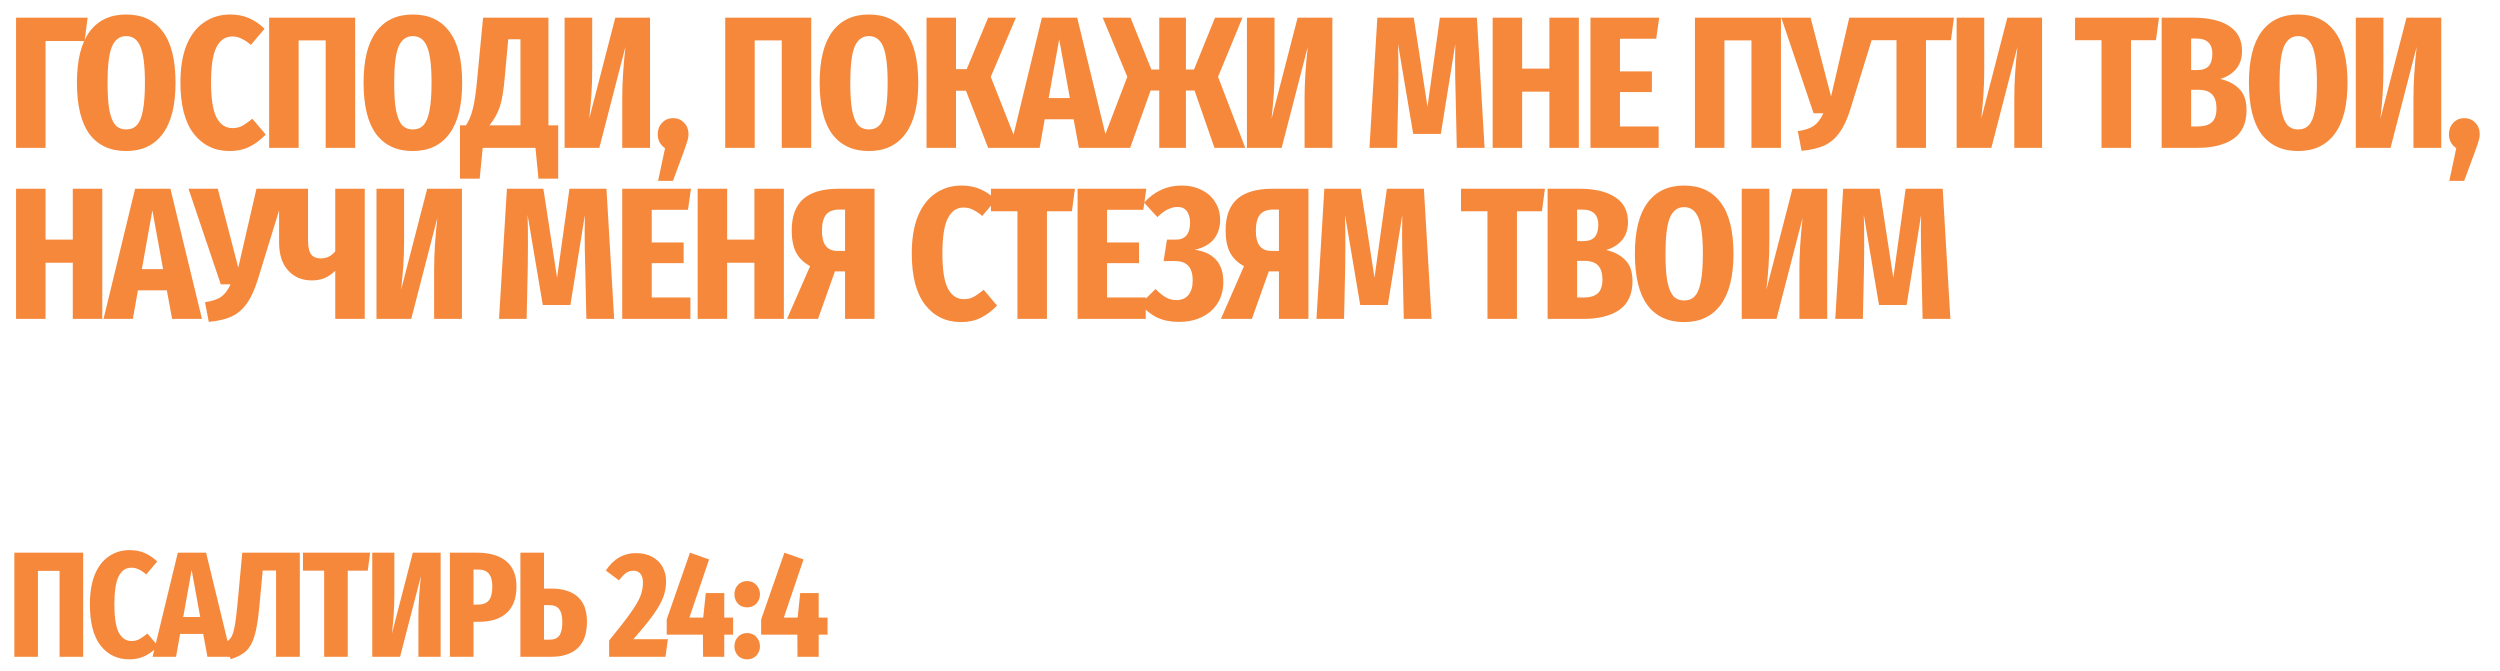 <?xml version="1.0" encoding="UTF-8"?> <svg xmlns="http://www.w3.org/2000/svg" width="190" height="51" viewBox="0 0 190 51" fill="none"><path d="M6.659 1.344L6.431 3.114H3.462V11.236H1.221V1.344H6.659ZM9.586 1.102C10.805 1.102 11.732 1.535 12.37 2.401C13.017 3.257 13.34 4.551 13.34 6.283C13.34 7.996 13.017 9.29 12.37 10.165C11.723 11.041 10.795 11.479 9.586 11.479C8.378 11.479 7.45 11.05 6.803 10.194C6.166 9.328 5.847 8.024 5.847 6.283C5.847 4.57 6.166 3.281 6.803 2.415C7.45 1.539 8.378 1.102 9.586 1.102ZM9.586 2.743C9.092 2.743 8.73 3.014 8.502 3.557C8.283 4.09 8.173 4.998 8.173 6.283C8.173 7.177 8.221 7.882 8.316 8.395C8.421 8.909 8.573 9.28 8.773 9.509C8.982 9.728 9.253 9.837 9.586 9.837C9.929 9.837 10.2 9.728 10.4 9.509C10.609 9.29 10.762 8.924 10.857 8.41C10.961 7.886 11.014 7.177 11.014 6.283C11.014 4.989 10.9 4.075 10.671 3.542C10.452 3.01 10.091 2.743 9.586 2.743ZM17.495 1.102C18.018 1.102 18.489 1.192 18.908 1.373C19.336 1.554 19.736 1.825 20.107 2.186L19.065 3.414C18.827 3.205 18.594 3.048 18.366 2.943C18.147 2.829 17.909 2.772 17.652 2.772C17.128 2.772 16.729 3.043 16.453 3.585C16.177 4.118 16.039 5.013 16.039 6.269C16.039 7.496 16.177 8.381 16.453 8.924C16.738 9.466 17.143 9.737 17.666 9.737C17.952 9.737 18.199 9.68 18.408 9.566C18.618 9.452 18.875 9.271 19.179 9.024L20.193 10.223C19.85 10.594 19.45 10.898 18.994 11.136C18.537 11.364 18.028 11.479 17.466 11.479C16.324 11.479 15.411 11.041 14.726 10.165C14.05 9.29 13.712 7.991 13.712 6.269C13.712 5.136 13.869 4.185 14.183 3.414C14.507 2.643 14.954 2.067 15.525 1.687C16.096 1.297 16.753 1.102 17.495 1.102ZM26.992 1.344V11.236H24.751V3.071H22.696V11.236H20.455V1.344L26.992 1.344ZM31.371 1.102C32.589 1.102 33.517 1.535 34.154 2.401C34.802 3.257 35.125 4.551 35.125 6.283C35.125 7.996 34.802 9.29 34.154 10.165C33.508 11.041 32.58 11.479 31.371 11.479C30.163 11.479 29.235 11.05 28.588 10.194C27.95 9.328 27.631 8.024 27.631 6.283C27.631 4.57 27.95 3.281 28.588 2.415C29.235 1.539 30.163 1.102 31.371 1.102ZM31.371 2.743C30.876 2.743 30.515 3.014 30.286 3.557C30.067 4.09 29.958 4.998 29.958 6.283C29.958 7.177 30.006 7.882 30.101 8.395C30.206 8.909 30.358 9.28 30.558 9.509C30.767 9.728 31.038 9.837 31.371 9.837C31.714 9.837 31.985 9.728 32.185 9.509C32.394 9.29 32.546 8.924 32.642 8.41C32.746 7.886 32.798 7.177 32.798 6.283C32.798 4.989 32.684 4.075 32.456 3.542C32.237 3.01 31.875 2.743 31.371 2.743ZM42.423 9.523V13.577H40.924L40.696 11.236H36.685L36.457 13.577H34.958V9.523H35.415C35.634 9.2 35.805 8.79 35.929 8.296C36.062 7.791 36.176 7.011 36.271 5.955L36.714 1.344L41.681 1.344V9.523H42.423ZM39.554 2.986H38.626L38.369 5.783C38.284 6.83 38.155 7.61 37.984 8.124C37.813 8.629 37.551 9.095 37.199 9.523H39.554V2.986ZM49.403 11.236H47.291V7.425C47.291 6.321 47.372 5.032 47.533 3.557L45.549 11.236H42.909V1.344H45.007V5.227C45.007 5.94 44.988 6.578 44.95 7.139C44.912 7.701 44.855 8.329 44.779 9.024L46.763 1.344H49.403V11.236ZM51.157 8.981C51.5 8.981 51.78 9.1 51.999 9.338C52.218 9.566 52.328 9.856 52.328 10.208C52.328 10.37 52.299 10.537 52.242 10.708C52.194 10.879 52.08 11.212 51.899 11.707L51.143 13.748H50.015L50.543 11.264C50.172 10.998 49.987 10.646 49.987 10.208C49.987 9.856 50.096 9.566 50.315 9.338C50.534 9.1 50.815 8.981 51.157 8.981ZM61.654 1.344V11.236H59.414V3.071H57.358V11.236H55.117V1.344L61.654 1.344ZM66.033 1.102C67.251 1.102 68.179 1.535 68.817 2.401C69.464 3.257 69.787 4.551 69.787 6.283C69.787 7.996 69.464 9.29 68.817 10.165C68.17 11.041 67.242 11.479 66.033 11.479C64.825 11.479 63.897 11.05 63.25 10.194C62.612 9.328 62.294 8.024 62.294 6.283C62.294 4.57 62.612 3.281 63.25 2.415C63.897 1.539 64.825 1.102 66.033 1.102ZM66.033 2.743C65.539 2.743 65.177 3.014 64.949 3.557C64.73 4.09 64.62 4.998 64.62 6.283C64.62 7.177 64.668 7.882 64.763 8.395C64.868 8.909 65.02 9.28 65.22 9.509C65.429 9.728 65.7 9.837 66.033 9.837C66.376 9.837 66.647 9.728 66.847 9.509C67.056 9.29 67.209 8.924 67.304 8.41C67.409 7.886 67.461 7.177 67.461 6.283C67.461 4.989 67.347 4.075 67.118 3.542C66.899 3.01 66.538 2.743 66.033 2.743ZM77.21 1.344L75.298 5.84L77.425 11.236H75.098L73.414 6.897H72.657V11.236H70.416V1.344L72.657 1.344V5.255H73.471L75.098 1.344H77.21ZM81.996 11.236L81.596 9.066H79.398L79.013 11.236H76.786L79.184 1.344H81.867L84.265 11.236H81.996ZM79.698 7.453H81.311L80.497 2.986L79.698 7.453ZM94.426 1.344L92.571 5.84L94.64 11.236H92.299L90.786 6.882H90.13V11.236H88.103V6.882H87.446L85.891 11.236H83.607L85.676 5.84L83.807 1.344H85.919L87.504 5.284H88.103V1.344L90.13 1.344V5.284H90.744L92.342 1.344H94.426ZM101.26 11.236H99.148V7.425C99.148 6.321 99.229 5.032 99.391 3.557L97.406 11.236H94.766V1.344H96.864V5.227C96.864 5.94 96.845 6.578 96.807 7.139C96.769 7.701 96.712 8.329 96.636 9.024L98.62 1.344H101.26V11.236ZM112.828 11.236H110.716L110.63 7.311C110.602 6.407 110.587 5.526 110.587 4.67C110.587 4.071 110.592 3.628 110.602 3.343L109.503 10.18H107.404L106.248 3.328C106.267 3.861 106.277 4.603 106.277 5.555C106.277 6.326 106.272 6.921 106.262 7.339L106.177 11.236H104.079L104.678 1.344H107.447L108.489 8.11L109.431 1.344H112.243L112.828 11.236ZM117.753 11.236V6.968H115.683V11.236H113.442V1.344H115.683V5.212H117.753V1.344H119.994V11.236H117.753ZM126.1 1.344L125.871 2.943H123.117V5.427H125.543V6.997H123.117V9.609H126.057V11.236H120.876V1.344H126.1ZM135.352 1.344V11.236H133.111V3.071H131.056V11.236H128.815V1.344H135.352ZM140.63 8.296C140.392 9.057 140.112 9.656 139.788 10.094C139.474 10.532 139.089 10.855 138.632 11.065C138.185 11.264 137.614 11.398 136.919 11.464L136.634 9.966C137.166 9.889 137.571 9.756 137.847 9.566C138.132 9.366 138.375 9.047 138.575 8.61H137.833L135.378 1.344L137.604 1.344L139.16 7.339L140.545 1.344H142.771L140.63 8.296ZM148.501 1.344L148.273 3.057H146.374V11.236H144.133V3.057H142.121V1.344H148.501ZM155.198 11.236H153.086V7.425C153.086 6.321 153.167 5.032 153.328 3.557L151.344 11.236H148.704V1.344H150.802V5.227C150.802 5.94 150.783 6.578 150.745 7.139C150.707 7.701 150.65 8.329 150.574 9.024L152.558 1.344L155.198 1.344V11.236ZM164.083 1.344L163.854 3.057H161.956V11.236H159.715V3.057H157.703V1.344H164.083ZM168.739 5.998C169.348 6.14 169.833 6.397 170.195 6.768C170.556 7.13 170.737 7.663 170.737 8.367C170.737 9.357 170.404 10.085 169.738 10.551C169.072 11.008 168.163 11.236 167.012 11.236H164.285V1.344H166.698C167.868 1.344 168.777 1.558 169.424 1.987C170.071 2.405 170.395 3.033 170.395 3.871C170.395 4.432 170.242 4.894 169.938 5.255C169.633 5.607 169.234 5.855 168.739 5.998ZM166.526 2.929V5.327H166.955C167.383 5.327 167.687 5.222 167.868 5.013C168.049 4.803 168.139 4.494 168.139 4.085C168.139 3.704 168.039 3.419 167.84 3.228C167.649 3.029 167.34 2.929 166.912 2.929H166.526ZM167.04 9.609C167.507 9.609 167.859 9.504 168.097 9.295C168.334 9.076 168.453 8.724 168.453 8.238C168.453 7.763 168.344 7.411 168.125 7.182C167.906 6.944 167.559 6.825 167.083 6.825H166.526V9.609H167.04ZM174.658 1.102C175.876 1.102 176.804 1.535 177.442 2.401C178.089 3.257 178.412 4.551 178.412 6.283C178.412 7.996 178.089 9.29 177.442 10.165C176.794 11.041 175.867 11.479 174.658 11.479C173.45 11.479 172.522 11.05 171.875 10.194C171.237 9.328 170.918 8.024 170.918 6.283C170.918 4.57 171.237 3.281 171.875 2.415C172.522 1.539 173.45 1.102 174.658 1.102ZM174.658 2.743C174.163 2.743 173.802 3.014 173.573 3.557C173.354 4.09 173.245 4.998 173.245 6.283C173.245 7.177 173.293 7.882 173.388 8.395C173.492 8.909 173.645 9.28 173.845 9.509C174.054 9.728 174.325 9.837 174.658 9.837C175.001 9.837 175.272 9.728 175.472 9.509C175.681 9.29 175.833 8.924 175.928 8.41C176.033 7.886 176.086 7.177 176.086 6.283C176.086 4.989 175.971 4.075 175.743 3.542C175.524 3.01 175.162 2.743 174.658 2.743ZM185.535 11.236H183.423V7.425C183.423 6.321 183.504 5.032 183.666 3.557L181.682 11.236H179.041V1.344H181.139V5.227C181.139 5.94 181.12 6.578 181.082 7.139C181.044 7.701 180.987 8.329 180.911 9.024L182.895 1.344L185.535 1.344V11.236ZM187.289 8.981C187.632 8.981 187.913 9.1 188.132 9.338C188.35 9.566 188.46 9.856 188.46 10.208C188.46 10.37 188.431 10.537 188.374 10.708C188.327 10.879 188.212 11.212 188.032 11.707L187.275 13.748H186.147L186.676 11.264C186.304 10.998 186.119 10.646 186.119 10.208C186.119 9.856 186.228 9.566 186.447 9.338C186.666 9.1 186.947 8.981 187.289 8.981ZM5.532 24.236V19.968H3.462V24.236H1.221L1.221 14.344H3.462L3.462 18.212H5.532V14.344H7.773V24.236H5.532ZM13.079 24.236L12.68 22.066H10.482L10.096 24.236H7.869L10.268 14.344H12.951L15.349 24.236H13.079ZM10.781 20.453H12.394L11.581 15.986L10.781 20.453ZM19.578 21.296C19.34 22.057 19.059 22.656 18.736 23.094C18.422 23.532 18.036 23.855 17.58 24.065C17.132 24.265 16.561 24.398 15.867 24.464L15.581 22.966C16.114 22.89 16.519 22.756 16.795 22.566C17.08 22.366 17.323 22.047 17.523 21.61H16.78L14.325 14.344H16.552L18.108 20.339L19.492 14.344H21.719L19.578 21.296ZM27.72 14.344V24.236H25.479V20.582C25.222 20.829 24.951 21.015 24.665 21.139C24.39 21.253 24.066 21.31 23.695 21.31C22.953 21.31 22.353 21.058 21.896 20.553C21.439 20.049 21.211 19.34 21.211 18.427V14.344H23.409V18.241C23.409 18.764 23.49 19.131 23.652 19.34C23.814 19.54 24.052 19.64 24.366 19.64C24.822 19.64 25.194 19.459 25.479 19.097V14.344H27.72ZM35.108 24.236H32.995V20.425C32.995 19.321 33.076 18.032 33.238 16.557L31.254 24.236H28.613V14.344H30.711V18.227C30.711 18.94 30.692 19.578 30.654 20.139C30.616 20.701 30.559 21.329 30.483 22.023L32.467 14.344H35.108V24.236ZM46.676 24.236H44.563L44.478 20.311C44.449 19.407 44.435 18.526 44.435 17.67C44.435 17.071 44.44 16.628 44.449 16.343L43.35 23.18H41.252L40.096 16.328C40.115 16.861 40.124 17.603 40.124 18.555C40.124 19.326 40.119 19.921 40.11 20.339L40.024 24.236H37.926L38.526 14.344H41.295L42.337 21.11L43.279 14.344H46.091L46.676 24.236ZM52.514 14.344L52.285 15.943H49.531V18.427H51.957V19.997H49.531V22.609H52.471V24.236H47.289V14.344H52.514ZM57.333 24.236V19.968H55.263V24.236H53.022V14.344H55.263V18.212H57.333V14.344H59.574V24.236H57.333ZM66.465 14.344V24.236H64.224V20.625H63.453L62.169 24.236H59.814L61.569 20.225C61.103 19.978 60.751 19.64 60.513 19.212C60.285 18.774 60.17 18.208 60.17 17.513C60.17 16.447 60.461 15.653 61.041 15.129C61.631 14.606 62.53 14.344 63.739 14.344L66.465 14.344ZM64.224 19.069V15.929H63.767C63.32 15.929 62.992 16.057 62.782 16.314C62.573 16.571 62.468 16.985 62.468 17.556C62.468 18.564 62.859 19.069 63.639 19.069H64.224ZM73.078 14.102C73.601 14.102 74.072 14.192 74.491 14.373C74.919 14.554 75.319 14.825 75.69 15.186L74.648 16.414C74.41 16.205 74.177 16.048 73.948 15.943C73.73 15.829 73.492 15.772 73.235 15.772C72.711 15.772 72.312 16.043 72.036 16.585C71.76 17.118 71.622 18.013 71.622 19.269C71.622 20.496 71.76 21.381 72.036 21.924C72.321 22.466 72.725 22.737 73.249 22.737C73.534 22.737 73.782 22.68 73.991 22.566C74.201 22.452 74.457 22.271 74.762 22.023L75.775 23.223C75.433 23.594 75.033 23.898 74.576 24.136C74.12 24.364 73.611 24.479 73.049 24.479C71.907 24.479 70.994 24.041 70.308 23.165C69.633 22.29 69.295 20.991 69.295 19.269C69.295 18.136 69.452 17.185 69.766 16.414C70.09 15.643 70.537 15.068 71.108 14.687C71.679 14.297 72.335 14.102 73.078 14.102ZM81.693 14.344L81.465 16.057H79.567V24.236H77.326V16.057H75.313V14.344H81.693ZM87.12 14.344L86.892 15.943H84.137V18.427H86.564V19.997H84.137V22.609H87.077V24.236H81.896V14.344H87.12ZM89.604 24.464C88.957 24.464 88.395 24.35 87.919 24.122C87.453 23.893 87.039 23.551 86.678 23.094L87.82 21.966C88.115 22.261 88.381 22.476 88.619 22.609C88.866 22.742 89.133 22.809 89.418 22.809C89.799 22.809 90.099 22.68 90.317 22.423C90.536 22.157 90.646 21.786 90.646 21.31C90.646 20.33 90.203 19.84 89.318 19.84H88.433L88.69 18.212H89.361C89.723 18.212 89.994 18.103 90.175 17.884C90.356 17.665 90.446 17.351 90.446 16.942C90.446 16.581 90.37 16.29 90.218 16.071C90.065 15.843 89.823 15.729 89.49 15.729C88.995 15.729 88.486 15.986 87.962 16.5L86.949 15.4C87.739 14.535 88.685 14.102 89.789 14.102C90.379 14.102 90.893 14.216 91.331 14.444C91.778 14.663 92.121 14.972 92.359 15.372C92.606 15.762 92.73 16.205 92.73 16.699C92.73 17.28 92.573 17.77 92.259 18.17C91.945 18.56 91.459 18.831 90.803 18.983C91.507 19.078 92.044 19.331 92.416 19.74C92.787 20.139 92.972 20.701 92.972 21.424C92.972 22.033 92.83 22.571 92.544 23.037C92.259 23.494 91.859 23.846 91.345 24.093C90.841 24.341 90.26 24.464 89.604 24.464ZM99.441 14.344V24.236H97.2V20.625H96.429L95.144 24.236H92.789L94.545 20.225C94.079 19.978 93.727 19.64 93.489 19.212C93.26 18.774 93.146 18.208 93.146 17.513C93.146 16.447 93.436 15.653 94.017 15.129C94.607 14.606 95.506 14.344 96.715 14.344H99.441ZM97.2 19.069V15.929H96.743C96.296 15.929 95.968 16.057 95.758 16.314C95.549 16.571 95.444 16.985 95.444 17.556C95.444 18.564 95.834 19.069 96.615 19.069H97.2ZM108.8 24.236H106.687L106.602 20.311C106.573 19.407 106.559 18.526 106.559 17.67C106.559 17.071 106.564 16.628 106.573 16.343L105.474 23.18H103.376L102.22 16.328C102.239 16.861 102.248 17.603 102.248 18.555C102.248 19.326 102.244 19.921 102.234 20.339L102.148 24.236H100.05L100.65 14.344H103.419L104.461 21.11L105.403 14.344H108.215L108.8 24.236ZM117.415 14.344L117.187 16.057H115.288V24.236H113.047V16.057H111.035V14.344H117.415ZM122.071 18.997C122.68 19.14 123.165 19.397 123.527 19.768C123.889 20.13 124.069 20.663 124.069 21.367C124.069 22.357 123.736 23.084 123.07 23.551C122.404 24.008 121.495 24.236 120.344 24.236H117.618V14.344H120.03C121.2 14.344 122.109 14.558 122.756 14.987C123.403 15.405 123.727 16.033 123.727 16.871C123.727 17.432 123.575 17.894 123.27 18.255C122.966 18.607 122.566 18.855 122.071 18.997ZM119.859 15.929V18.327H120.287C120.715 18.327 121.02 18.222 121.2 18.013C121.381 17.803 121.472 17.494 121.472 17.085C121.472 16.704 121.372 16.419 121.172 16.228C120.982 16.029 120.672 15.929 120.244 15.929H119.859ZM120.372 22.609C120.839 22.609 121.191 22.504 121.429 22.295C121.667 22.076 121.786 21.724 121.786 21.238C121.786 20.763 121.676 20.411 121.457 20.182C121.238 19.944 120.891 19.825 120.415 19.825H119.859V22.609H120.372ZM127.99 14.102C129.208 14.102 130.136 14.535 130.774 15.4C131.421 16.257 131.744 17.551 131.744 19.283C131.744 20.996 131.421 22.29 130.774 23.165C130.127 24.041 129.199 24.479 127.99 24.479C126.782 24.479 125.854 24.05 125.207 23.194C124.569 22.328 124.251 21.024 124.251 19.283C124.251 17.57 124.569 16.281 125.207 15.415C125.854 14.539 126.782 14.102 127.99 14.102ZM127.99 15.743C127.495 15.743 127.134 16.014 126.906 16.557C126.687 17.09 126.577 17.998 126.577 19.283C126.577 20.177 126.625 20.882 126.72 21.395C126.825 21.909 126.977 22.28 127.177 22.509C127.386 22.728 127.657 22.837 127.99 22.837C128.333 22.837 128.604 22.728 128.804 22.509C129.013 22.29 129.166 21.924 129.261 21.41C129.365 20.886 129.418 20.177 129.418 19.283C129.418 17.989 129.303 17.075 129.075 16.542C128.856 16.009 128.495 15.743 127.99 15.743ZM138.868 24.236H136.755V20.425C136.755 19.321 136.836 18.032 136.998 16.557L135.014 24.236H132.373V14.344H134.471V18.227C134.471 18.94 134.452 19.578 134.414 20.139C134.376 20.701 134.319 21.329 134.243 22.023L136.227 14.344H138.868V24.236ZM148.229 24.236H146.117L146.031 20.311C146.003 19.407 145.988 18.526 145.988 17.67C145.988 17.071 145.993 16.628 146.003 16.343L144.904 23.18H142.805L141.649 16.328C141.668 16.861 141.678 17.603 141.678 18.555C141.678 19.326 141.673 19.921 141.664 20.339L141.578 24.236H139.48L140.079 14.344H142.848L143.89 21.11L144.832 14.344H147.644L148.229 24.236Z" fill="#F5883B"></path><path d="M6.32 42.003V49.916H4.527V43.384H2.883V49.916H1.09V42.003H6.32ZM9.857 41.809C10.276 41.809 10.652 41.881 10.988 42.026C11.33 42.17 11.65 42.387 11.947 42.676L11.113 43.658C10.923 43.491 10.736 43.365 10.554 43.282C10.379 43.19 10.188 43.145 9.983 43.145C9.564 43.145 9.244 43.361 9.023 43.795C8.803 44.222 8.692 44.937 8.692 45.942C8.692 46.924 8.803 47.632 9.023 48.066C9.252 48.5 9.575 48.717 9.994 48.717C10.222 48.717 10.42 48.671 10.588 48.58C10.755 48.489 10.961 48.344 11.204 48.146L12.015 49.105C11.741 49.402 11.421 49.646 11.056 49.836C10.691 50.019 10.283 50.11 9.834 50.11C8.921 50.11 8.19 49.76 7.642 49.06C7.101 48.359 6.831 47.32 6.831 45.942C6.831 45.036 6.957 44.275 7.208 43.658C7.467 43.042 7.824 42.581 8.281 42.277C8.738 41.965 9.263 41.809 9.857 41.809ZM15.765 49.916L15.445 48.18H13.687L13.378 49.916H11.597L13.515 42.003H15.662L17.581 49.916H15.765ZM13.926 46.89H15.217L14.566 43.316L13.926 46.89ZM22.786 42.003V49.916H20.982V43.361H19.965L19.703 46.171C19.611 47.122 19.49 47.849 19.337 48.352C19.185 48.854 18.972 49.231 18.698 49.482C18.424 49.733 18.036 49.939 17.533 50.099L17.111 48.843C17.309 48.736 17.457 48.607 17.556 48.454C17.663 48.294 17.75 48.036 17.819 47.678C17.895 47.32 17.967 46.776 18.036 46.045L18.413 42.003H22.786ZM28.13 42.003L27.948 43.373H26.429V49.916H24.636V43.373H23.026V42.003H28.13ZM33.488 49.916H31.798V46.867C31.798 45.984 31.863 44.953 31.992 43.773L30.405 49.916H28.292V42.003H29.971V45.109C29.971 45.68 29.956 46.19 29.925 46.639C29.895 47.088 29.849 47.59 29.788 48.146L31.375 42.003H33.488V49.916ZM36.227 42.003C37.209 42.003 37.959 42.22 38.477 42.654C38.994 43.087 39.253 43.727 39.253 44.572C39.253 45.455 39.006 46.125 38.511 46.582C38.016 47.031 37.316 47.255 36.41 47.255H35.987V49.916H34.194V42.003H36.227ZM36.261 45.954C36.672 45.954 36.965 45.851 37.141 45.645C37.323 45.432 37.415 45.074 37.415 44.572C37.415 44.13 37.327 43.807 37.152 43.601C36.984 43.388 36.695 43.282 36.284 43.282H35.987V45.954H36.261ZM41.891 44.732C42.774 44.732 43.448 44.941 43.912 45.36C44.377 45.779 44.609 46.407 44.609 47.244C44.609 48.15 44.373 48.824 43.901 49.265C43.429 49.699 42.751 49.916 41.868 49.916H39.55V42.003H41.343V44.732H41.891ZM41.777 48.614C42.112 48.614 42.355 48.511 42.508 48.306C42.66 48.093 42.736 47.746 42.736 47.267C42.736 46.825 42.656 46.502 42.496 46.296C42.344 46.091 42.085 45.988 41.72 45.988H41.343V48.614H41.777ZM48.327 42.037C48.814 42.037 49.229 42.132 49.572 42.322C49.922 42.513 50.184 42.772 50.359 43.099C50.535 43.419 50.622 43.776 50.622 44.172C50.622 44.591 50.553 44.987 50.416 45.36C50.279 45.733 50.036 46.171 49.686 46.673C49.336 47.168 48.818 47.803 48.133 48.58H50.759L50.576 49.916H46.294V48.683C47.017 47.792 47.558 47.096 47.916 46.593C48.273 46.091 48.521 45.672 48.658 45.337C48.795 44.994 48.864 44.644 48.864 44.286C48.864 43.982 48.799 43.754 48.669 43.601C48.548 43.449 48.369 43.373 48.133 43.373C47.919 43.373 47.737 43.43 47.585 43.544C47.432 43.651 47.25 43.837 47.036 44.104L46.043 43.361C46.622 42.478 47.383 42.037 48.327 42.037ZM55.717 46.936V48.237H55.044V49.916H53.433L53.422 48.237H50.67V47.073L52.44 42.003L53.89 42.517L52.394 46.936H53.445L53.639 45.074H55.044V46.936H55.717ZM56.786 48.112C57.068 48.112 57.3 48.211 57.483 48.409C57.666 48.607 57.757 48.843 57.757 49.117C57.757 49.391 57.666 49.627 57.483 49.825C57.3 50.015 57.068 50.11 56.786 50.11C56.497 50.11 56.261 50.015 56.078 49.825C55.903 49.627 55.816 49.391 55.816 49.117C55.816 48.843 55.903 48.607 56.078 48.409C56.261 48.211 56.497 48.112 56.786 48.112ZM56.786 44.161C57.068 44.161 57.3 44.26 57.483 44.458C57.666 44.656 57.757 44.892 57.757 45.166C57.757 45.44 57.666 45.676 57.483 45.874C57.3 46.064 57.068 46.159 56.786 46.159C56.497 46.159 56.261 46.064 56.078 45.874C55.903 45.676 55.816 45.44 55.816 45.166C55.816 44.892 55.903 44.656 56.078 44.458C56.261 44.26 56.497 44.161 56.786 44.161ZM62.894 46.936V48.237H62.22V49.916H60.61L60.599 48.237H57.847V47.073L59.617 42.003L61.067 42.517L59.571 46.936H60.621L60.816 45.074H62.22V46.936H62.894Z" fill="#F5883B"></path></svg> 